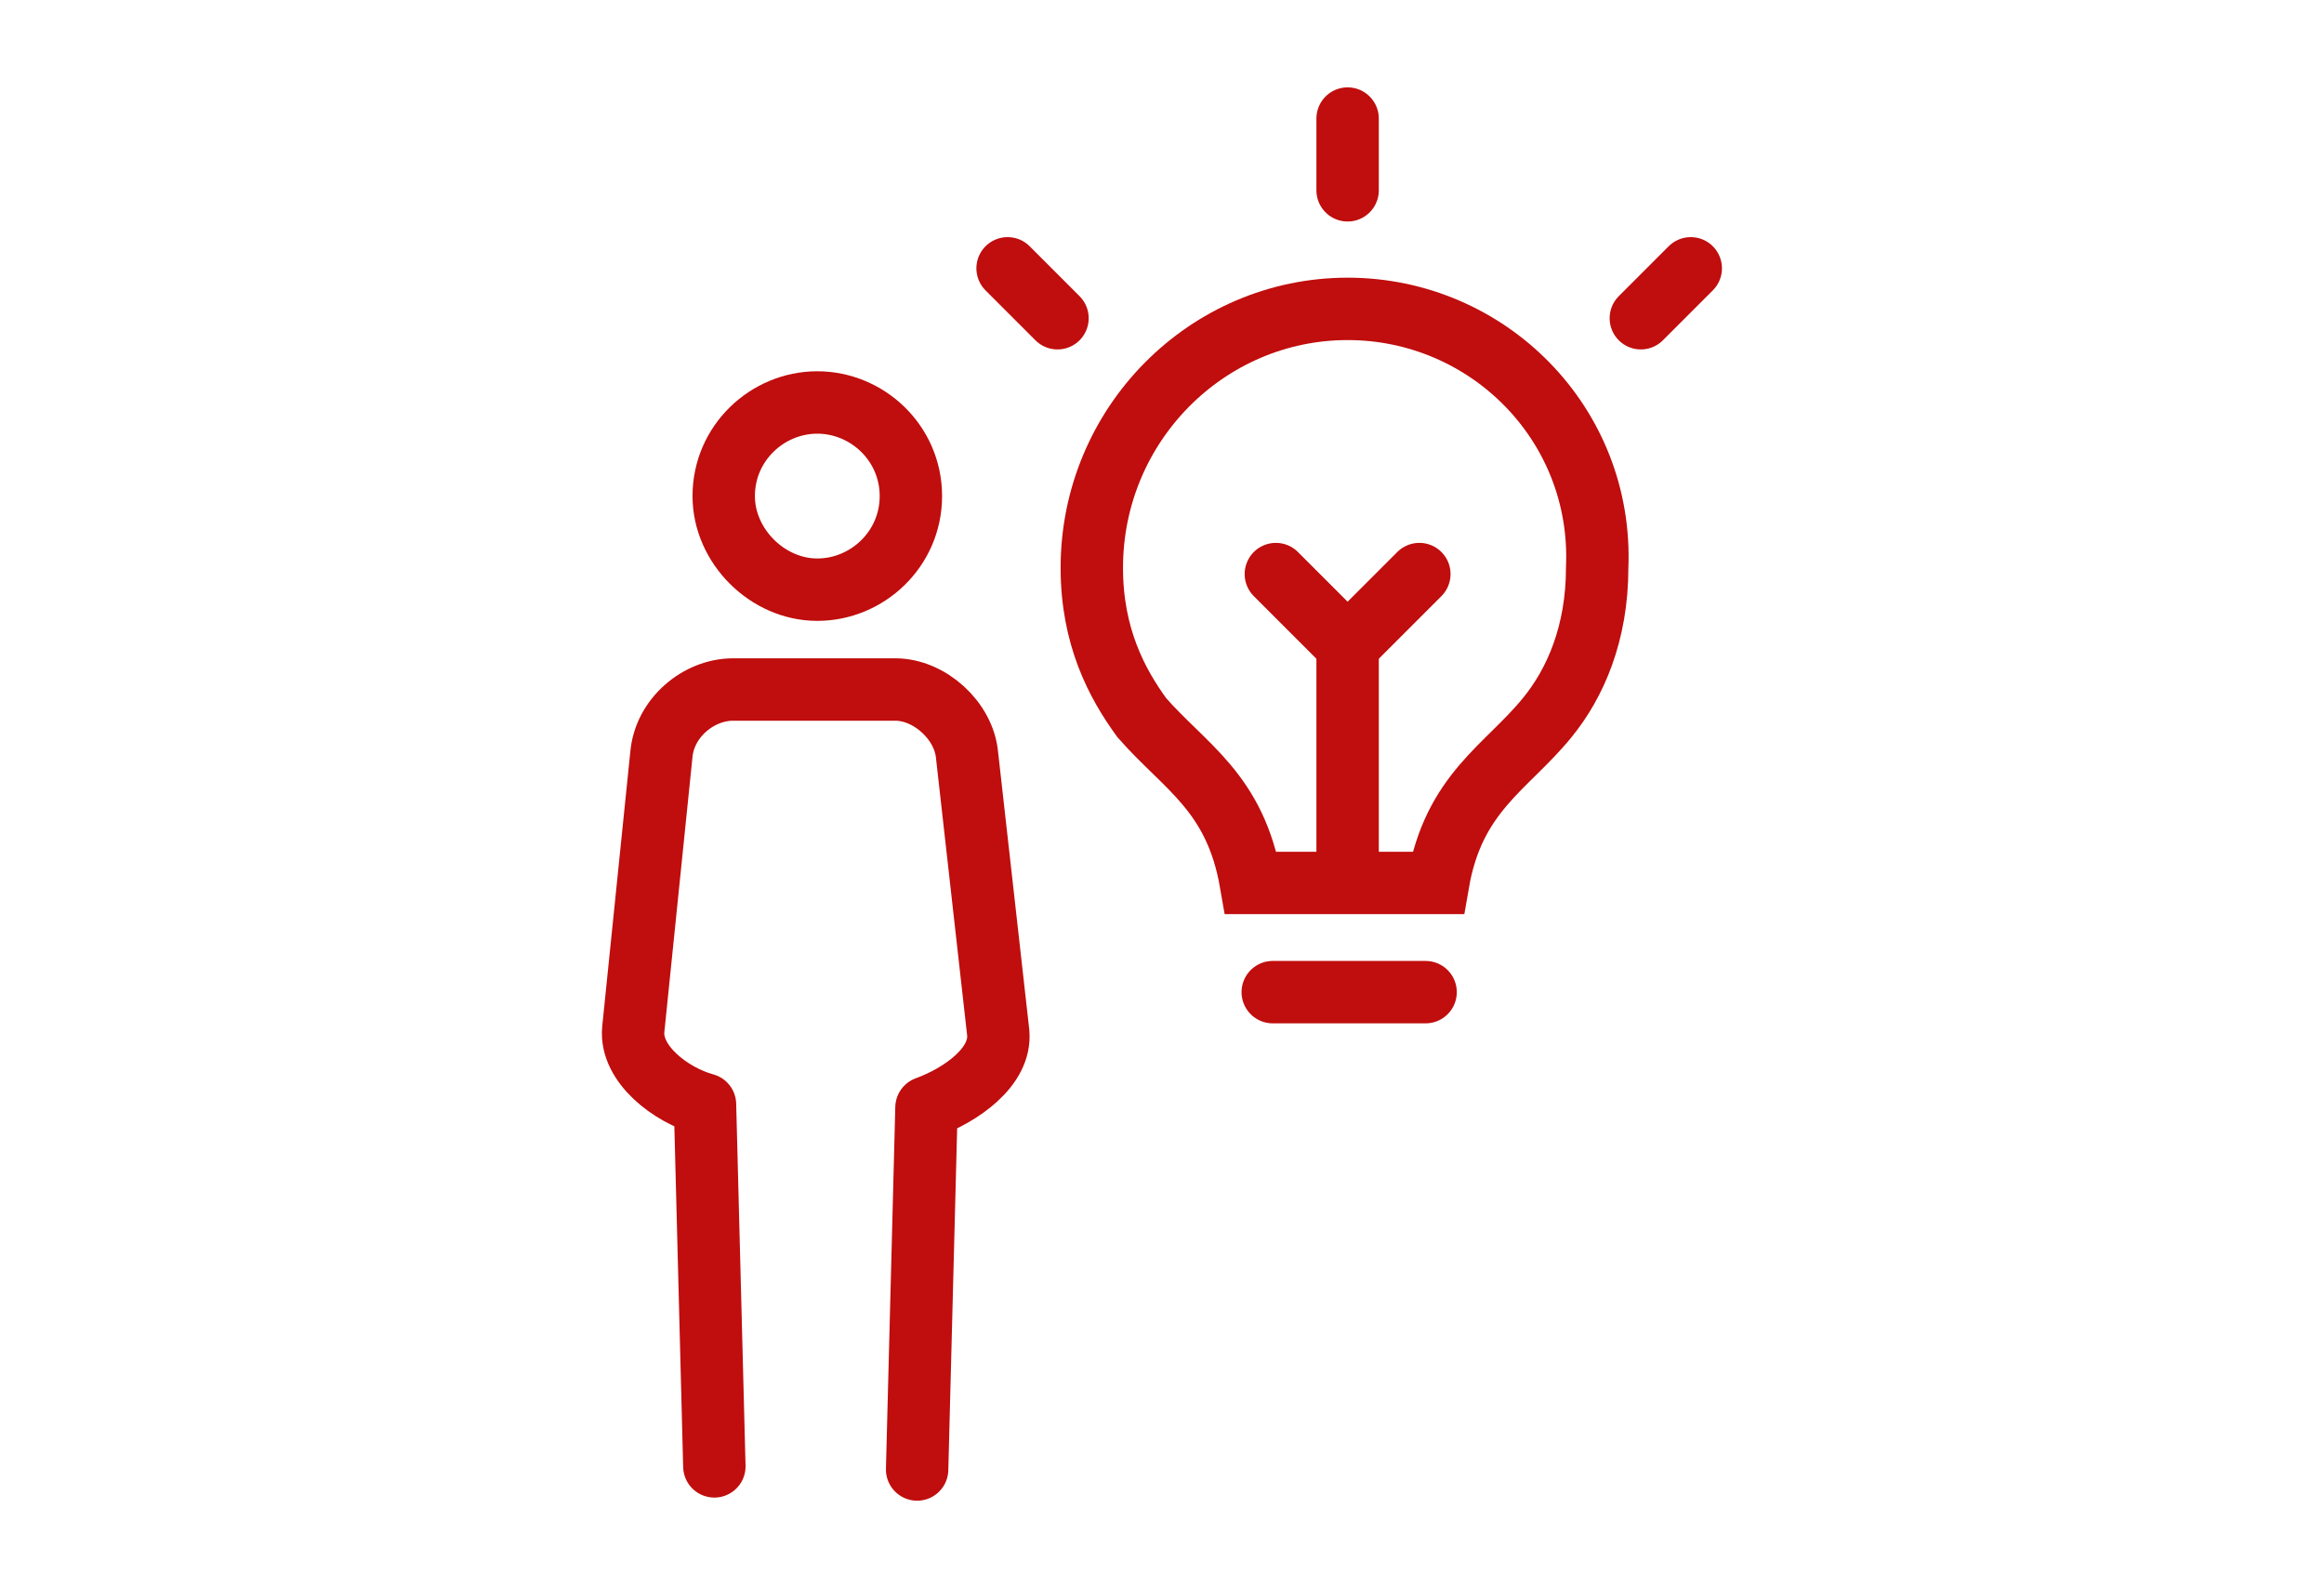 <?xml version="1.0" encoding="utf-8"?>
<!-- Generator: Adobe Illustrator 27.10.0, SVG Export Plug-In . SVG Version: 6.00 Build 0)  -->
<svg version="1.1" id="Layer_1" xmlns="http://www.w3.org/2000/svg" xmlns:xlink="http://www.w3.org/1999/xlink" x="0px" y="0px"
	 viewBox="0 0 74.5 50.9" style="enable-background:new 0 0 74.5 50.9;" xml:space="preserve">
<style type="text/css">
	.st0{fill:none;stroke:#C00D0D;stroke-width:2;stroke-miterlimit:10;}
	.st1{fill:none;stroke:#C00D0D;stroke-width:2;stroke-linecap:round;stroke-linejoin:round;stroke-miterlimit:10;}
	.st2{fill:none;stroke:#C00D0D;stroke-width:2;stroke-linejoin:round;stroke-miterlimit:10;}
</style>
<g>
	<g>
		<path class="st0" d="M29.2,15.9c0,1.7-1.4,3-3,3s-3-1.4-3-3c0-1.7,1.4-3,3-3S29.2,14.2,29.2,15.9z"/>
		<path class="st1" d="M29.4,47.1l0.3-11.6c1.1-0.4,2.4-1.3,2.3-2.4L31,24.2c-0.1-1.1-1.2-2.1-2.3-2.1h-5.2c-1.1,0-2.2,0.9-2.3,2.1
			L20.3,33c-0.1,1.1,1.2,2.1,2.3,2.4l0.3,11.6"/>
	</g>
	<line class="st1" x1="43.2" y1="6.1" x2="43.2" y2="3.8"/>
	<line class="st2" x1="43.2" y1="28.2" x2="43.2" y2="20.7"/>
	<g>
		<line class="st1" x1="43.2" y1="20.7" x2="40.9" y2="18.4"/>
		<line class="st1" x1="43.2" y1="20.7" x2="45.5" y2="18.4"/>
	</g>
	<path class="st0" d="M43.2,9.9c-4.5,0-8.2,3.7-8.2,8.3c0,2.2,0.8,3.7,1.6,4.8c1.4,1.6,3,2.4,3.5,5.3h6c0.5-2.9,2.2-3.7,3.5-5.3
		c0.9-1.1,1.6-2.7,1.6-4.8C51.4,13.6,47.7,9.9,43.2,9.9z"/>
	<line class="st1" x1="40.8" y1="31.8" x2="45.7" y2="31.8"/>
	<g>
		<line class="st1" x1="52.6" y1="10.2" x2="54.2" y2="8.6"/>
		<line class="st1" x1="33.9" y1="10.2" x2="32.3" y2="8.6"/>
	</g>
</g>
</svg>
